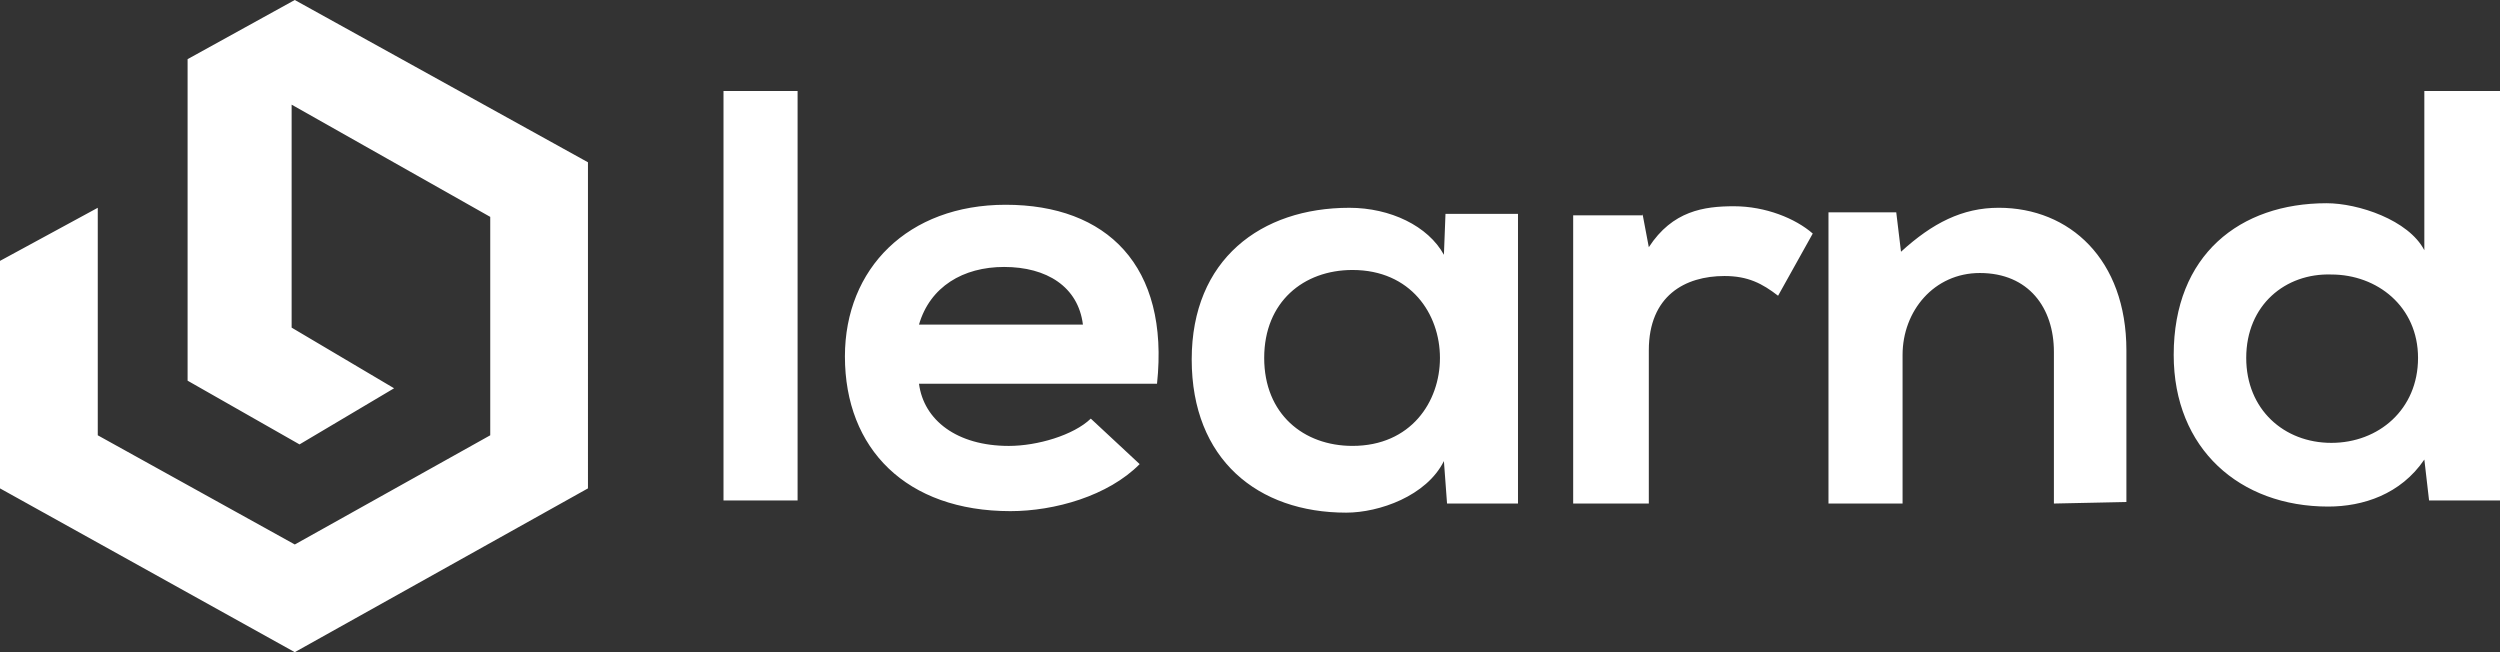<?xml version="1.0" encoding="UTF-8"?> <svg xmlns="http://www.w3.org/2000/svg" id="Layer_2" viewBox="0 0 447 116.608"><rect x="0" y="0" width="447" height="116.608" fill="#333333" stroke="none"/><defs><style>.cls-1{fill:#fff;}</style></defs><g id="Layer_1-2"><path class="cls-1" d="M142.609,16.268h-13.247v73.22h13.247V16.268ZM193.626,58.035c-.845-6.78-6.48-10.304-14.092-10.304-7.325,0-13.247,3.524-15.218,10.304h29.31ZM164.317,68.61c.845,6.509,6.764,11.12,16.063,11.12,5.074,0,11.557-1.899,14.656-4.881l8.738,8.134c-5.638,5.697-15.218,8.408-23.11,8.408-18.601,0-29.593-11.12-29.593-27.662,0-15.727,11.273-27.117,28.745-27.117,18.04,0,29.313,10.845,27.058,31.998h-42.556ZM226.038,63.999c0,10.033,7.048,15.727,15.782,15.727,20.859,0,20.859-31.453,0-31.453-8.734,0-15.782,5.694-15.782,15.727ZM258.451,38.236h12.966v51.797h-12.686l-.561-7.592c-3.1,6.235-11.557,9.221-17.475,9.221-15.782,0-27.619-9.495-27.619-27.391s12.399-27.117,28.184-27.117c7.328,0,14.092,3.253,16.911,8.405l.281-7.322ZM293.682,38.236l1.126,5.964c4.229-6.509,9.867-7.322,15.221-7.322,5.635,0,10.992,2.17,14.092,4.881l-6.199,11.12c-2.819-2.17-5.357-3.527-9.586-3.527-7.044,0-13.527,3.524-13.527,13.289v27.388h-13.524v-51.522h12.399v-.271ZM367.238,90.033v-27.12c0-7.863-4.512-14.098-13.247-14.098-8.173,0-13.811,6.777-13.811,14.643v26.575h-13.247v-52.067h12.118l.848,7.048c5.635-5.149,10.992-7.863,17.472-7.863,12.682,0,22.83,9.224,22.83,25.495v27.114l-12.963.274ZM401.625,63.996c0,9.221,6.764,15.188,15.218,15.188s15.501-5.968,15.501-15.185-7.328-14.917-15.501-14.917c-8.173-.271-15.218,5.423-15.218,14.917v-.003ZM447,16.268v73.22h-12.682l-.845-7.322c-4.229,6.238-10.992,8.408-17.192,8.408-15.785,0-27.623-10.307-27.623-27.12,0-17.896,11.837-27.117,27.339-27.117,5.638,0,14.656,2.982,17.475,8.405v-28.474h13.527ZM52.704,0l-19.162,10.575v57.49l20.014,11.394,16.908-10.036-18.32-10.845V18.712l35.512,20.066v39.052l-34.944,19.524-35.231-19.524v-40.677L0,46.645v40.677l52.704,29.287,52.423-29.287V29.016L52.704,0Z"></path></g></svg> 
